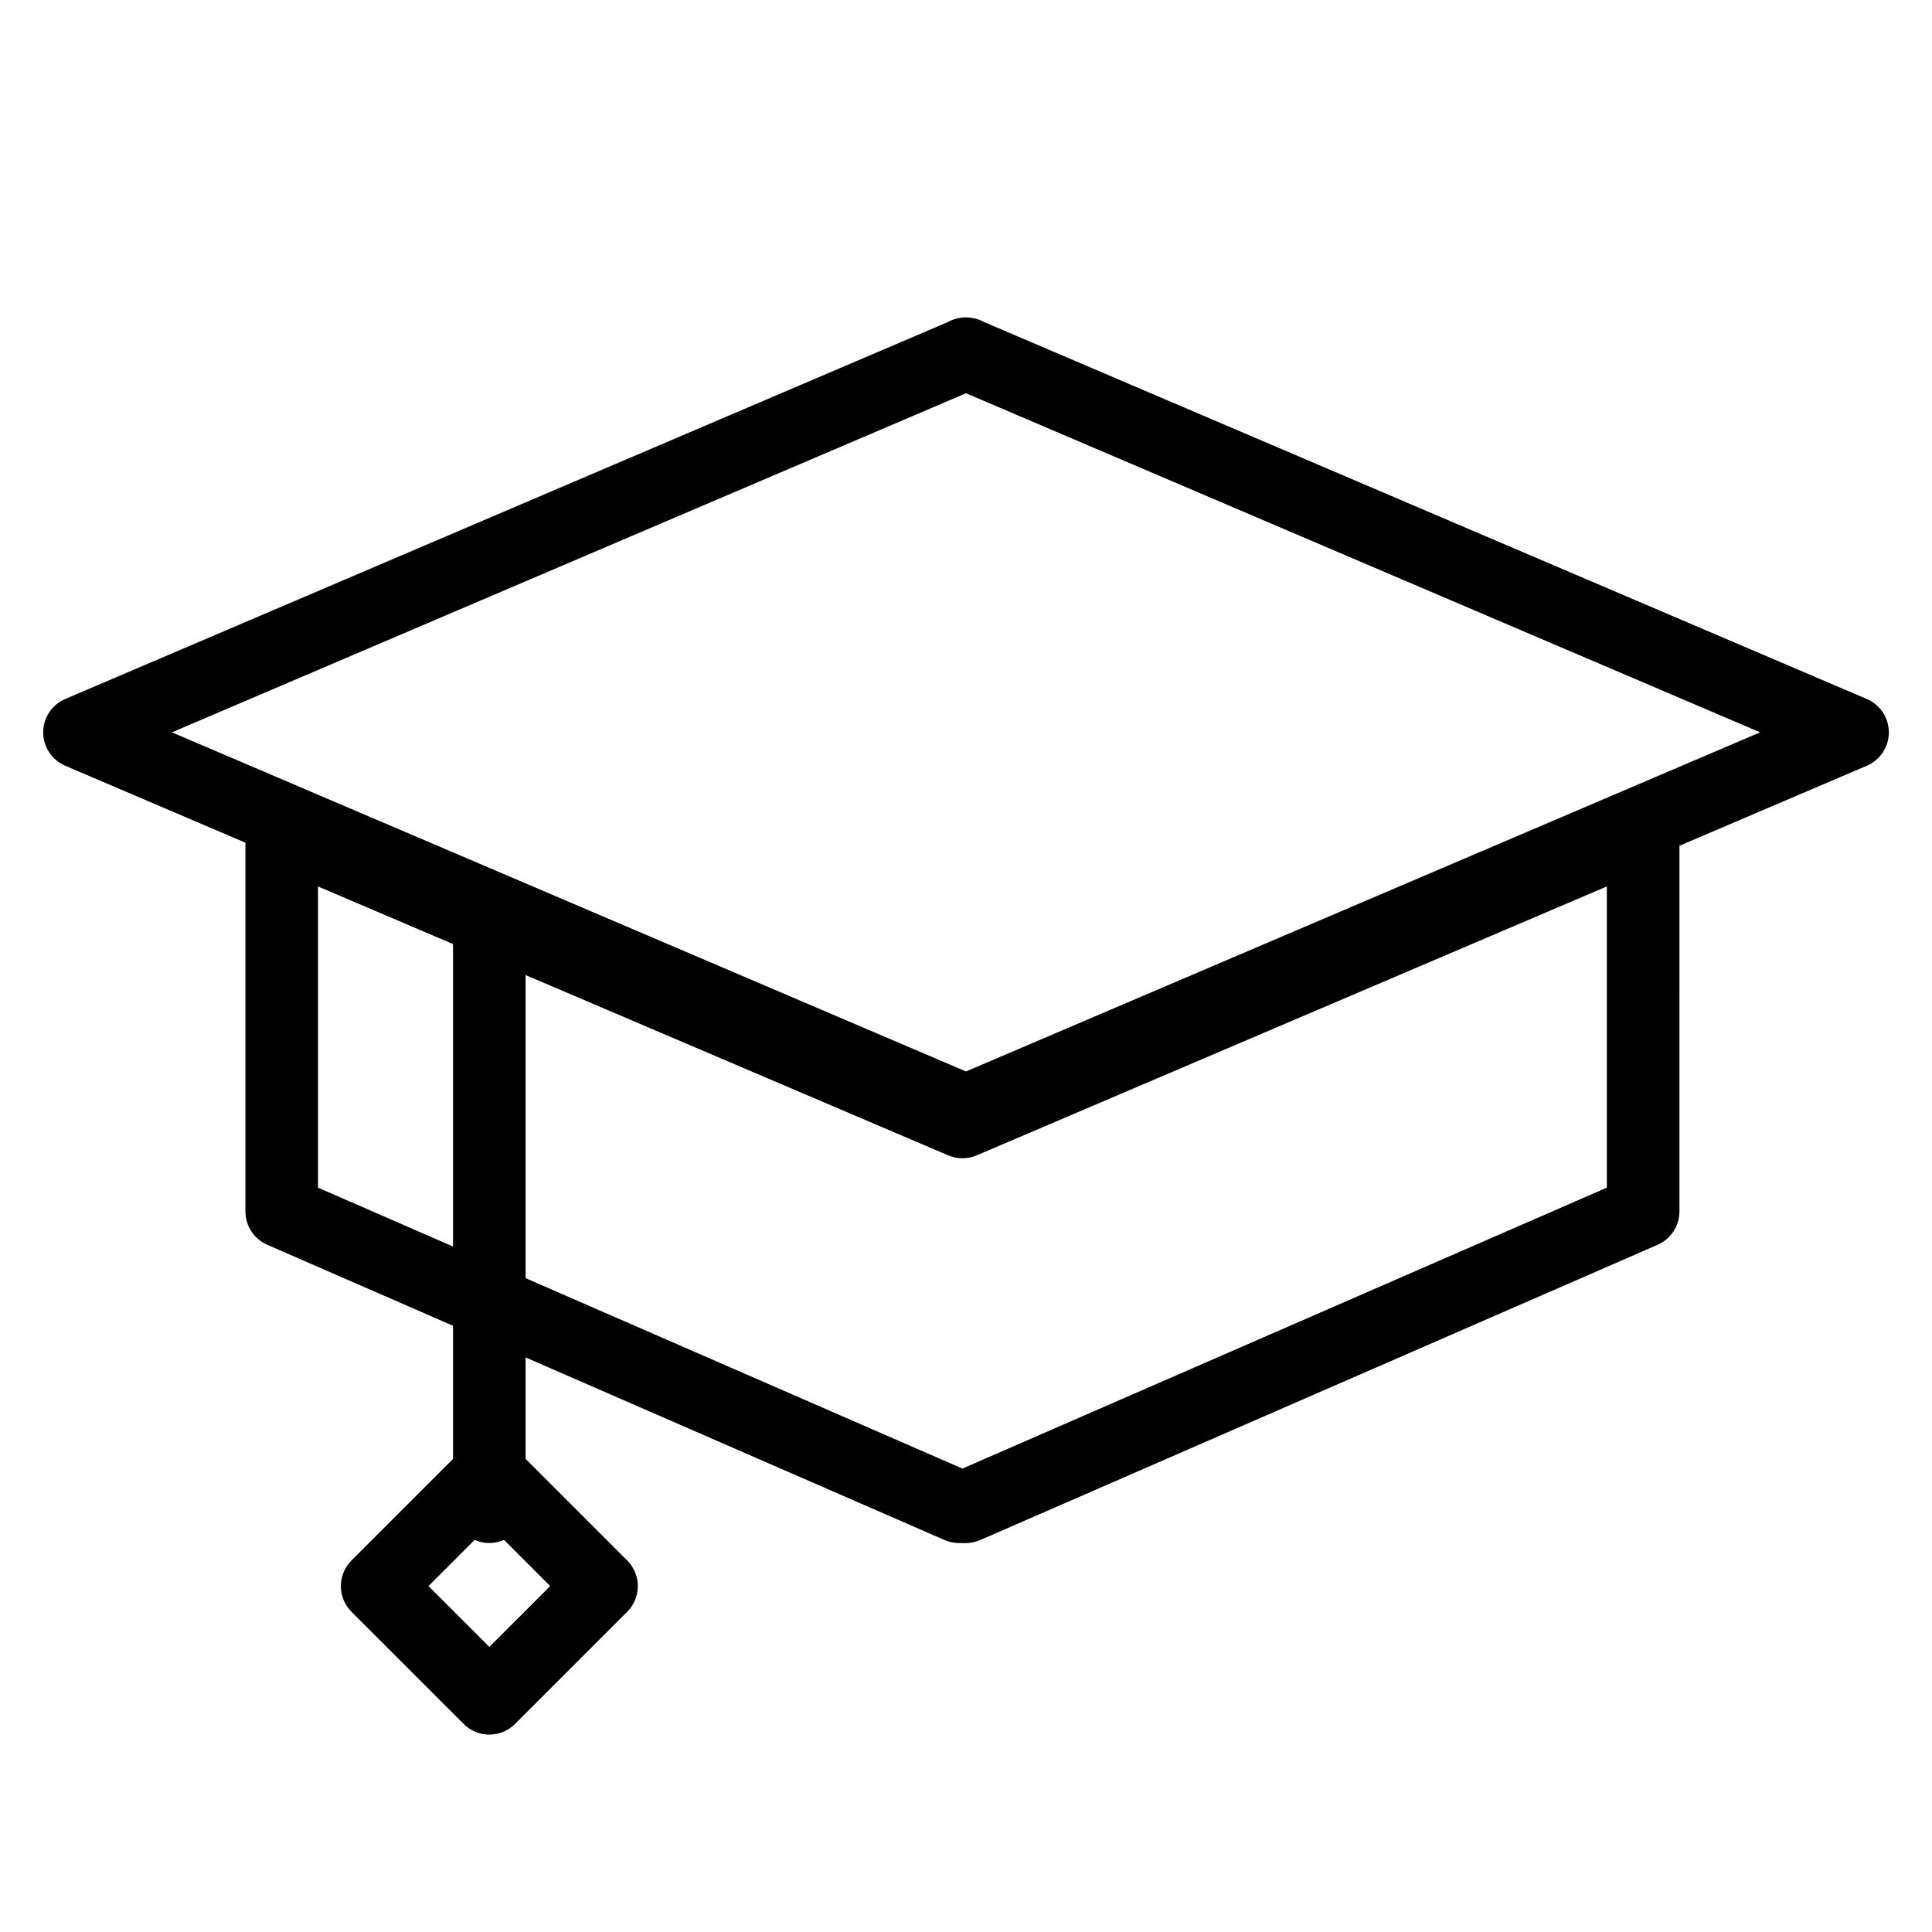 <?xml version="1.0" encoding="UTF-8"?>
<!-- Uploaded to: SVG Repo, www.svgrepo.com, Generator: SVG Repo Mixer Tools -->
<svg fill="#000000" width="800px" height="800px" version="1.1" viewBox="144 144 512 512" xmlns="http://www.w3.org/2000/svg">
 <path d="m638.72 329.24-233.93-99.895c-0.957-0.535-2-0.898-3.074-1.078-2.246-0.422-4.59-0.023-6.606 1.117l-233.82 99.855c-3.543 1.512-5.844 4.996-5.844 8.848 0 3.856 2.297 7.336 5.844 8.848l47.75 20.391v97.734c0 3.824 2.266 7.285 5.773 8.816l49.246 21.469v35.281l-26.91 26.91c-1.805 1.805-2.816 4.258-2.816 6.805 0 2.551 1.012 4.996 2.816 6.801l29.73 29.727c1.879 1.879 4.336 2.82 6.801 2.82 2.457 0 4.922-0.941 6.801-2.82l29.73-29.727c1.805-1.797 2.82-4.254 2.82-6.801 0-2.551-1.02-4.996-2.82-6.805l-26.918-26.918v-26.883l111.04 48.395c1.215 0.527 2.519 0.801 3.844 0.801h1.75c1.32 0 2.629-0.273 3.848-0.801l179.52-78.25c3.5-1.531 5.773-4.992 5.773-8.816l0.004-96.93 49.645-21.199c3.543-1.512 5.844-4.992 5.844-8.848 0-3.856-2.301-7.336-5.844-8.848zm-365.04 251.21-16.125-16.121 12.238-12.238c1.188 0.523 2.5 0.832 3.883 0.832 1.387 0 2.695-0.309 3.891-0.836l12.238 12.242zm-45.41-121.71v-79.82l35.785 15.266v80.156zm341.56 0-170.78 74.449-115.76-50.461v-80.328l111.99 47.781c2.414 1.027 5.141 1.027 7.559 0l166.99-71.262zm-169.83-30.793-210.44-89.871 210.44-89.859 210.45 89.859z"/>
</svg>